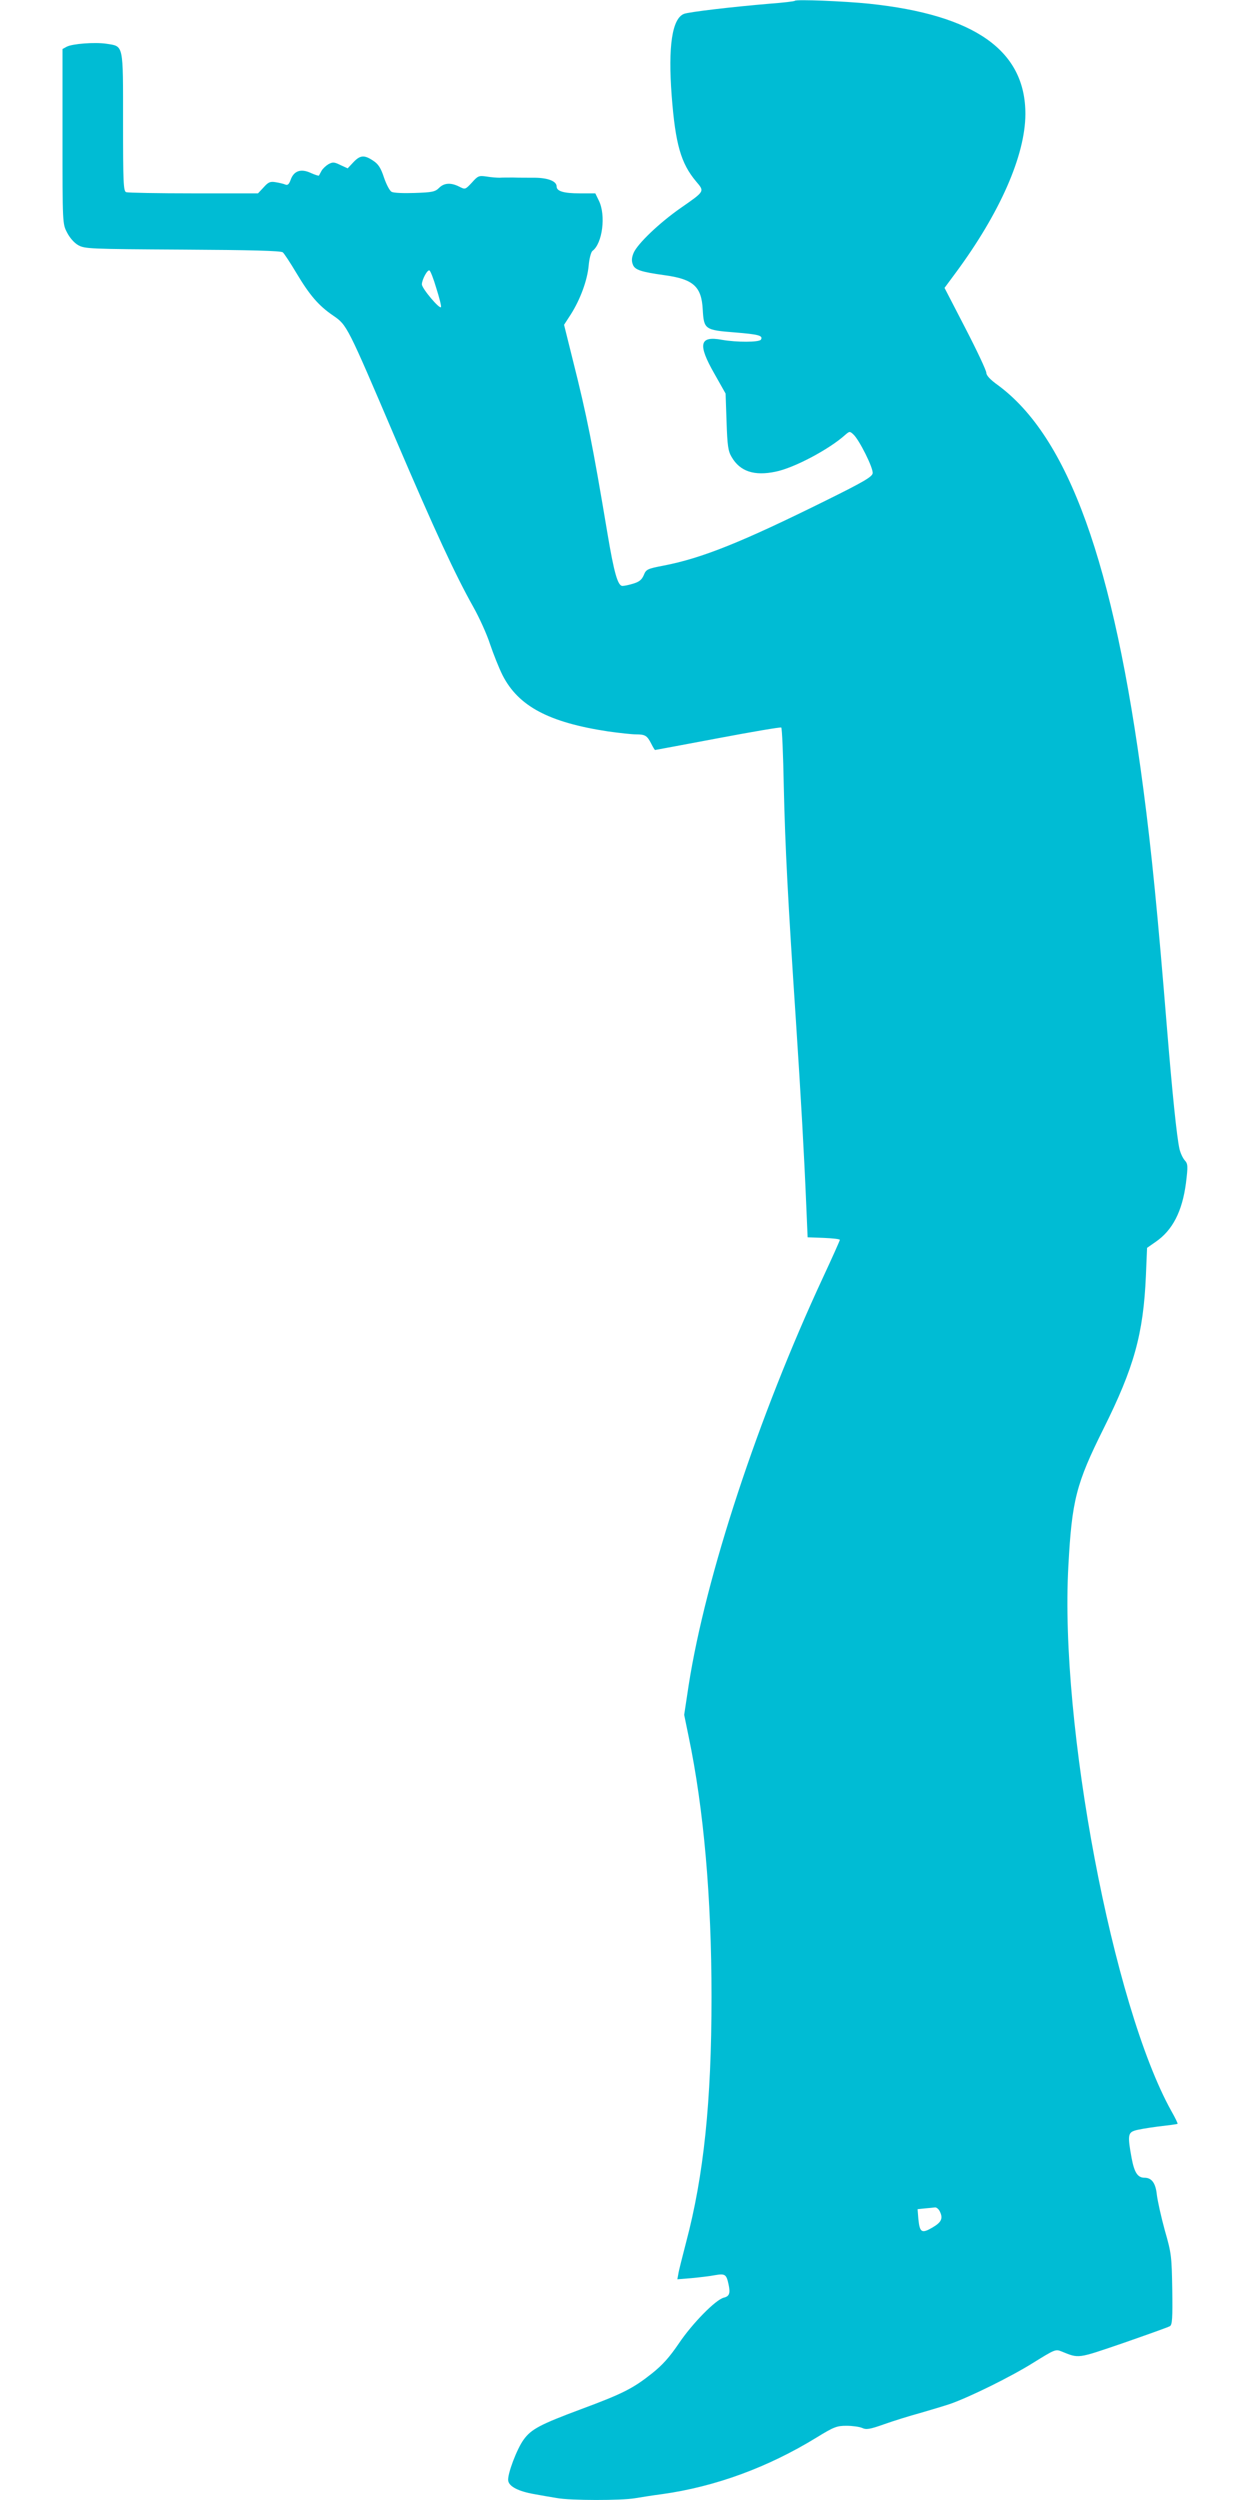 <?xml version="1.0" standalone="no"?>
<!DOCTYPE svg PUBLIC "-//W3C//DTD SVG 20010904//EN"
 "http://www.w3.org/TR/2001/REC-SVG-20010904/DTD/svg10.dtd">
<svg version="1.0" xmlns="http://www.w3.org/2000/svg"
 width="640pt" height="1280pt" viewBox="0 0 640 1280"
 preserveAspectRatio="xMidYMid meet">
<g transform="translate(0,1280) scale(0.1,-0.1)"
fill="#00bcd4" stroke="none">
<path d="M4070 12796 c-3 -3 -62 -10 -130 -15 -190 -16 -412 -42 -438 -52 -61
-24 -82 -167 -63 -419 19 -248 47 -346 125 -439 44 -52 46 -49 -79 -136 -109
-76 -221 -183 -241 -230 -10 -24 -11 -41 -4 -59 10 -28 41 -38 162 -55 148
-20 190 -58 196 -176 6 -101 10 -105 164 -117 122 -10 146 -16 134 -37 -9 -14
-125 -14 -199 -1 -116 22 -126 -22 -39 -174 l57 -101 5 -145 c4 -122 8 -150
26 -180 43 -74 116 -98 225 -75 95 19 275 115 356 188 22 19 24 20 42 3 30
-27 103 -173 99 -199 -2 -18 -46 -44 -238 -139 -430 -213 -635 -296 -833 -334
-83 -16 -89 -19 -101 -49 -10 -23 -23 -34 -53 -43 -22 -7 -47 -12 -56 -12 -24
0 -43 67 -77 270 -76 454 -105 600 -177 886 l-45 181 35 54 c48 76 84 173 91
249 3 36 12 69 19 75 52 38 70 184 33 258 l-18 37 -80 0 c-82 0 -118 11 -118
35 0 27 -43 44 -110 45 -36 0 -86 0 -112 1 -27 0 -58 0 -70 -1 -13 0 -42 2
-66 6 -40 6 -45 4 -76 -31 -34 -36 -34 -36 -64 -21 -43 22 -78 20 -104 -6 -20
-20 -35 -23 -125 -26 -56 -2 -109 0 -118 6 -10 5 -27 38 -39 73 -16 49 -29 69
-55 86 -46 31 -67 29 -102 -8 l-29 -31 -37 17 c-32 16 -40 16 -62 4 -13 -8
-29 -23 -35 -34 -6 -11 -12 -22 -13 -24 -2 -2 -21 4 -43 14 -50 23 -86 10
-102 -36 -8 -22 -15 -29 -27 -24 -9 4 -31 9 -49 12 -28 5 -38 1 -62 -26 l-29
-31 -330 0 c-181 0 -336 3 -345 6 -14 5 -16 47 -16 360 0 403 4 386 -85 400
-60 9 -174 0 -203 -15 l-22 -12 0 -447 c0 -445 0 -448 23 -492 13 -26 36 -53
57 -65 34 -19 54 -20 535 -23 350 -2 503 -6 513 -14 7 -6 38 -53 69 -105 68
-114 114 -168 189 -219 71 -49 71 -49 318 -628 204 -477 306 -697 399 -863 31
-55 70 -141 86 -191 17 -50 45 -121 64 -159 81 -159 237 -242 541 -288 57 -8
121 -15 142 -15 47 0 57 -6 78 -47 9 -18 18 -33 20 -33 1 0 146 27 321 60 175
33 321 58 325 55 4 -2 10 -138 13 -302 7 -311 21 -579 62 -1198 26 -397 42
-682 53 -945 l7 -165 83 -3 c45 -2 82 -6 82 -10 0 -4 -39 -91 -86 -192 -332
-714 -601 -1531 -688 -2088 l-23 -152 23 -112 c77 -369 117 -822 117 -1333 0
-535 -40 -915 -130 -1255 -19 -74 -38 -147 -40 -163 l-5 -27 73 6 c41 4 94 10
119 15 52 9 59 5 70 -46 10 -46 5 -62 -24 -69 -42 -10 -163 -134 -230 -234
-49 -72 -84 -111 -138 -154 -97 -77 -150 -104 -363 -183 -209 -78 -255 -102
-294 -156 -35 -48 -84 -178 -79 -210 4 -30 53 -55 134 -69 32 -6 84 -15 115
-20 70 -13 329 -13 400 -1 30 5 92 15 139 21 272 38 542 137 791 290 88 54
103 60 153 60 30 0 66 -5 80 -11 21 -10 40 -7 113 19 48 17 131 43 183 57 52
15 122 36 155 47 102 36 315 141 429 213 105 65 111 68 140 56 92 -37 78 -39
318 43 123 43 230 81 238 86 12 7 14 42 12 187 -3 170 -4 185 -38 303 -19 69
-37 151 -41 183 -6 59 -26 87 -63 87 -35 0 -52 26 -66 100 -20 109 -19 129 12
140 14 6 69 15 122 22 53 6 99 12 101 14 2 2 -12 31 -32 66 -299 538 -572
1979 -527 2789 18 338 40 423 180 704 156 313 204 484 217 783 l6 143 43 30
c88 60 137 157 156 301 11 89 10 99 -6 117 -10 11 -22 37 -27 58 -14 62 -37
288 -64 618 -47 580 -79 907 -121 1225 -152 1160 -384 1803 -746 2069 -38 27
-58 49 -58 62 0 12 -48 114 -107 228 l-107 207 57 77 c227 307 356 601 357
812 1 326 -258 509 -800 566 -126 13 -373 23 -380 15z m-1836 -1472 c15 -47
26 -90 24 -96 -5 -15 -98 95 -98 116 0 24 29 78 39 71 5 -2 21 -43 35 -91z
m2576 -9843 c20 -38 12 -58 -36 -86 -55 -32 -65 -26 -72 44 l-4 50 38 4 c22 2
44 4 51 5 7 1 17 -7 23 -17z"/>
</g>
</svg>
